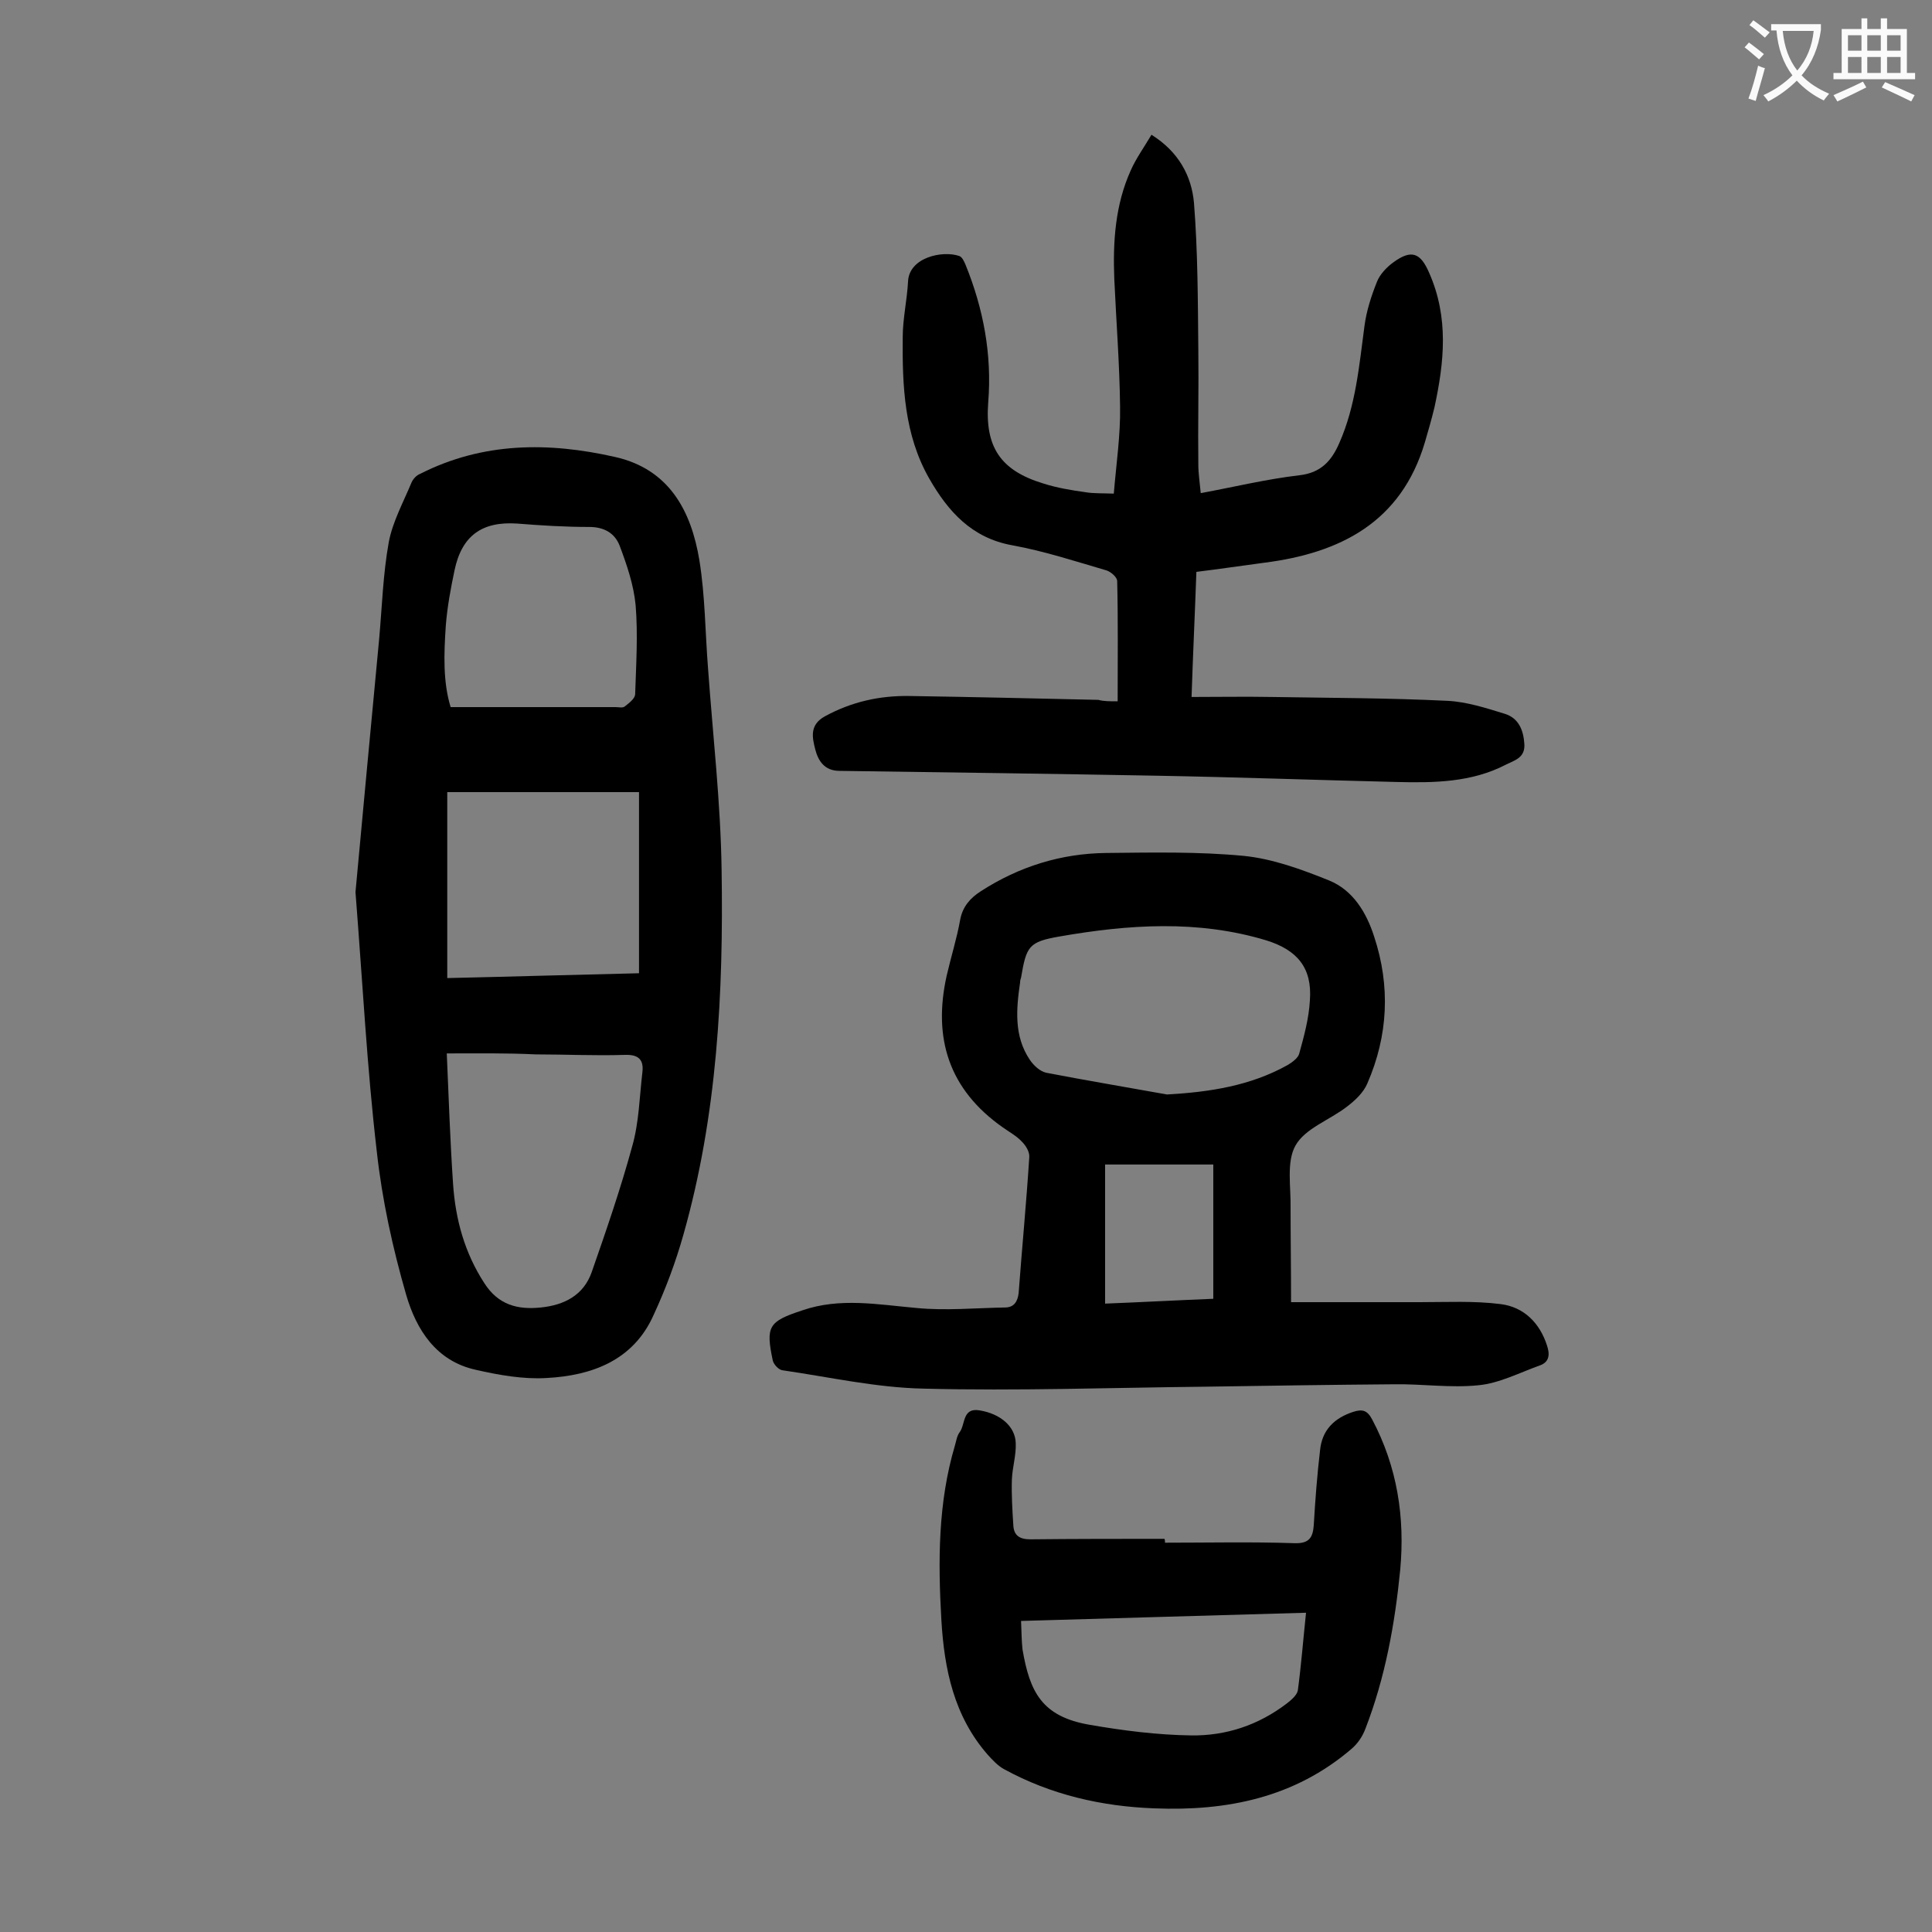 <svg enable-background="new 0 0 400 400" viewBox="0 0 400 400" xmlns="http://www.w3.org/2000/svg"><rect x="0" y="0" width="400" height="400" fill="#808080" stroke="none"/><g fill="#000001"><path d="m73.6 184.7c1.5-16.3 3.2-34.4 4.9-52.4.6-6.7.8-13.5 2-20.1.8-4.2 3-8.2 4.7-12.3.3-.7 1-1.5 1.8-1.8 13-6.6 26.6-6.6 40.3-3.5 11.2 2.5 15.8 11.1 17.5 21.4 1.2 7.4 1.2 15 1.8 22.5 1 13.9 2.6 27.7 2.8 41.6.4 25.5-.9 50.8-7.9 75.5-1.6 5.7-3.7 11.3-6.2 16.7-4.2 9.4-12.8 12.5-22.1 13-4.8.3-9.9-.6-14.7-1.7-8.2-1.8-12.3-8.3-14.4-15.5-2.8-9.7-5-19.7-6.1-29.8-2-17.1-2.9-34.5-4.4-53.6zm18.9 33.4c.4 9.3.7 18.1 1.3 27 .5 7.4 2.4 14.3 6.5 20.6 2.9 4.5 6.9 5.5 11.7 5s8.8-2.5 10.5-7.3c3-8.6 6-17.3 8.4-26.1 1.4-4.9 1.5-10.2 2.1-15.3.3-2.5-.7-3.7-3.6-3.6-6.2.2-12.4-.1-18.5-.1-6.1-.3-12.1-.2-18.4-.2zm.1-54.1v38.5c13.4-.3 26.6-.7 39.7-1 0-12.6 0-24.8 0-37.5-13.4 0-26.4 0-39.7 0zm.7-17.6h34.1c.7 0 1.5.2 1.9-.1.9-.7 2.1-1.6 2.2-2.5.2-6.2.6-12.4.1-18.5-.4-4.2-1.8-8.3-3.3-12.3-1-2.6-3.2-3.9-6.3-3.9-5 0-9.9-.3-14.9-.7-7.3-.5-11.5 2.5-13 9.7-.8 3.8-1.5 7.6-1.8 11.4-.4 5.9-.6 11.7 1 16.9z"/><path d="m267.3 269.6h26.6c5.6 0 11.3-.3 16.8.4 4.8.6 8.1 3.9 9.6 8.6.6 1.8.5 3.4-1.5 4.1-4.2 1.5-8.4 3.7-12.7 4.1-5.8.6-11.7-.3-17.5-.2-13 .1-26.1.3-39.1.5-19.4.2-38.9.9-58.3.4-9.8-.2-19.5-2.4-29.2-3.8-.8-.1-1.8-1.2-2-2-1.5-7.1-.9-8.1 6.1-10.4 7.8-2.7 15.7-1.2 23.6-.5 6.1.6 12.3 0 18.4-.1 1.8 0 2.6-1.2 2.8-3 .7-9.4 1.6-18.7 2.2-28.1.1-1.1-.7-2.4-1.5-3.2-1.1-1.2-2.6-2-4-3-11.1-7.8-14.5-18.4-11.6-31.4.9-3.9 2.1-7.7 2.8-11.6.5-2.7 2.1-4.5 4.3-5.9 7.9-5.1 16.6-7.8 25.9-7.9 9.5-.1 19.1-.3 28.5.6 6 .6 12 2.8 17.7 5.1 4.9 2 7.7 6.6 9.3 11.6 3.4 10.3 2.9 20.5-1.4 30.4-.8 1.9-2.5 3.5-4.2 4.8-3.6 2.8-8.7 4.5-10.7 8.1-1.9 3.4-.9 8.6-1 13 0 6 .1 12.1.1 19.4zm-25.7-43c8.9-.5 17.3-1.8 25-6.1 1-.6 2.2-1.5 2.4-2.4 1-3.6 2-7.3 2.2-11 .5-6.7-2.6-10.4-9-12.4-14.2-4.3-28.6-3.3-42.9-.8-6.3 1.1-6.8 2-7.9 8.5-.1.3-.2.6-.2 1-.8 5.5-1.3 11.1 2 16 .8 1.2 2.1 2.4 3.4 2.7 8.3 1.6 16.7 3 25 4.5zm9.6 42.3c0-9.3 0-18.3 0-27.8-7.6 0-14.9 0-22.4 0v28.8c7.6-.3 15-.7 22.4-1z"/><path d="m231.4 145.2c0-8.6.1-16.8-.1-24.9 0-.8-1.3-1.9-2.2-2.2-6.5-1.9-12.9-4-19.5-5.2-8.4-1.5-13.3-7-17.2-13.8-5.2-9.1-5.6-19.2-5.5-29.3 0-3.8.9-7.7 1.1-11.5.2-5 7.1-6.5 10.6-5.3.6.2 1 1.1 1.3 1.8 3.7 9.1 5.5 18.6 4.7 28.5-.7 9.2 2.5 14.1 11.4 16.8 2.8.9 5.8 1.4 8.7 1.8 1.7.3 3.5.2 5.9.3.5-6.1 1.4-12.1 1.3-18-.1-8.8-.8-17.7-1.2-26.5-.3-7.7.2-15.3 3.4-22.4 1.1-2.5 2.7-4.7 4.3-7.4 5.6 3.5 8.3 8.5 8.8 14.1.8 10.1.8 20.3.9 30.4.1 7.9-.1 15.9 0 23.8 0 1.8.3 3.7.5 5.9 7-1.3 13.6-2.9 20.4-3.7 4.5-.5 6.7-3 8.3-6.7 3.4-7.7 4.1-16 5.2-24.2.4-3.1 1.4-6.2 2.6-9.2.6-1.5 2-3 3.4-4 3.7-2.7 5.6-2 7.4 2.2 4.1 9.3 3.1 18.5 1.1 27.8-.6 2.5-1.3 4.9-2 7.3-4.9 16.5-17.5 22.9-33.2 24.9-4.6.6-9.2 1.3-14.1 1.9-.3 8.5-.7 16.8-1 25.9 5.8 0 11.1-.1 16.5 0 12.2.2 24.3.2 36.5.8 4 .2 8 1.5 11.9 2.7 2.8.9 3.8 3.3 4 6.2s-2 3.4-3.8 4.3c-7.1 3.7-14.9 3.8-22.7 3.6-16.6-.4-33.1-1-49.7-1.3-21.9-.4-43.8-.7-65.6-1-3.1 0-4.4-2.1-5-4.4-.6-2.4-1.3-5.1 2-6.9 5.5-3 11.3-4.3 17.5-4.2 13 .2 26.1.5 39.1.8 1.1.3 2.3.3 4 .3z"/><path d="m241.2 319.4c8.9 0 17.9-.2 26.8.1 3 .1 3.8-1.1 4-3.7.3-5.2.7-10.4 1.3-15.5.4-4.2 2.9-6.7 6.9-8 1.9-.6 2.9-.3 3.9 1.6 5.2 9.8 6.8 20.3 5.8 31.1-1.1 11.2-3.1 22.3-7.2 32.9-.6 1.6-1.6 3.1-2.9 4.2-11.8 10.1-25.8 12.9-40.8 12.3-10.9-.4-21.4-2.8-31.1-8.1-1.3-.7-2.4-1.9-3.4-3-7-8-9-17.7-9.6-27.9-.7-12.2-.7-24.3 2.8-36.1.3-1 .4-2 1-2.8 1.2-1.6.5-5.1 4.1-4.5 4.3.7 7.4 3.3 7.5 6.8.1 2.5-.7 5-.8 7.5-.1 3.2.1 6.4.3 9.5.1 2.1 1.3 2.9 3.5 2.9 9.3-.1 18.6-.1 27.8-.1.1.3.1.5.1.8zm-29.8 16.2c.1 2.3.1 4.1.3 5.9 1.5 8.8 4 13.9 13.9 15.6 6.9 1.2 14 2.1 21 2.2 7.2.1 13.9-2.1 19.8-6.6.9-.7 2.1-1.7 2.3-2.7.7-5.2 1.1-10.4 1.7-16.1-19.9.6-39.3 1.1-59 1.7z"/></g><path d="m362.1 8.8c1.1.8 2.1 1.6 3.1 2.4l-1 1.1c-1.3-1.1-2.3-2-3-2.5zm1.9 4.8c.5.2.9.4 1.4.5-.6 2.3-1.3 4.5-1.9 6.8l-1.5-.5c.8-2.1 1.4-4.3 2-6.8zm-1-9.4c1.3.9 2.4 1.8 3.4 2.5l-1 1.1c-1.4-1.2-2.4-2.1-3.2-2.6zm3.7 2.2v-1.4h10.3v1.2c-.5 3.6-1.8 6.8-4 9.4 1.5 1.6 3.4 2.8 5.7 3.8-.3.4-.7.8-1.1 1.4-2.3-1.1-4.1-2.5-5.6-4.1-1.6 1.6-3.6 3.1-5.9 4.3-.3-.5-.7-.9-1-1.3 2.4-1.1 4.4-2.5 6-4.1-1.9-2.5-3-5.6-3.3-9.3h-1.1zm8.8 0h-6.4c.3 3.3 1.3 6 3 8.2 2-2.3 3.1-5.1 3.4-8.2z" fill="#fafafb"/><path d="m385.3 3.8h1.3v2.2h2.8v-2.2h1.3v2.2h4.1v9.1h1.7v1.3h-16.9v-1.3h1.7v-9.1h4.1v-2.2zm.4 13.1.7 1.2c-1.8.9-3.8 1.9-6 2.9-.2-.4-.5-.8-.8-1.3 2.3-1 4.3-1.9 6.1-2.8zm-3.1-6.4h2.8v-3.2h-2.8zm0 4.6h2.8v-3.3h-2.8zm4-4.6h2.8v-3.2h-2.8zm0 4.6h2.8v-3.3h-2.8zm3.7 1.9c2.1.9 4.1 1.8 6.1 2.7l-.7 1.3c-2.2-1.1-4.2-2-6.1-2.9zm3.2-9.7h-2.8v3.2h2.8zm-2.8 7.8h2.8v-3.3h-2.8z" fill="#fafafb"/></svg>